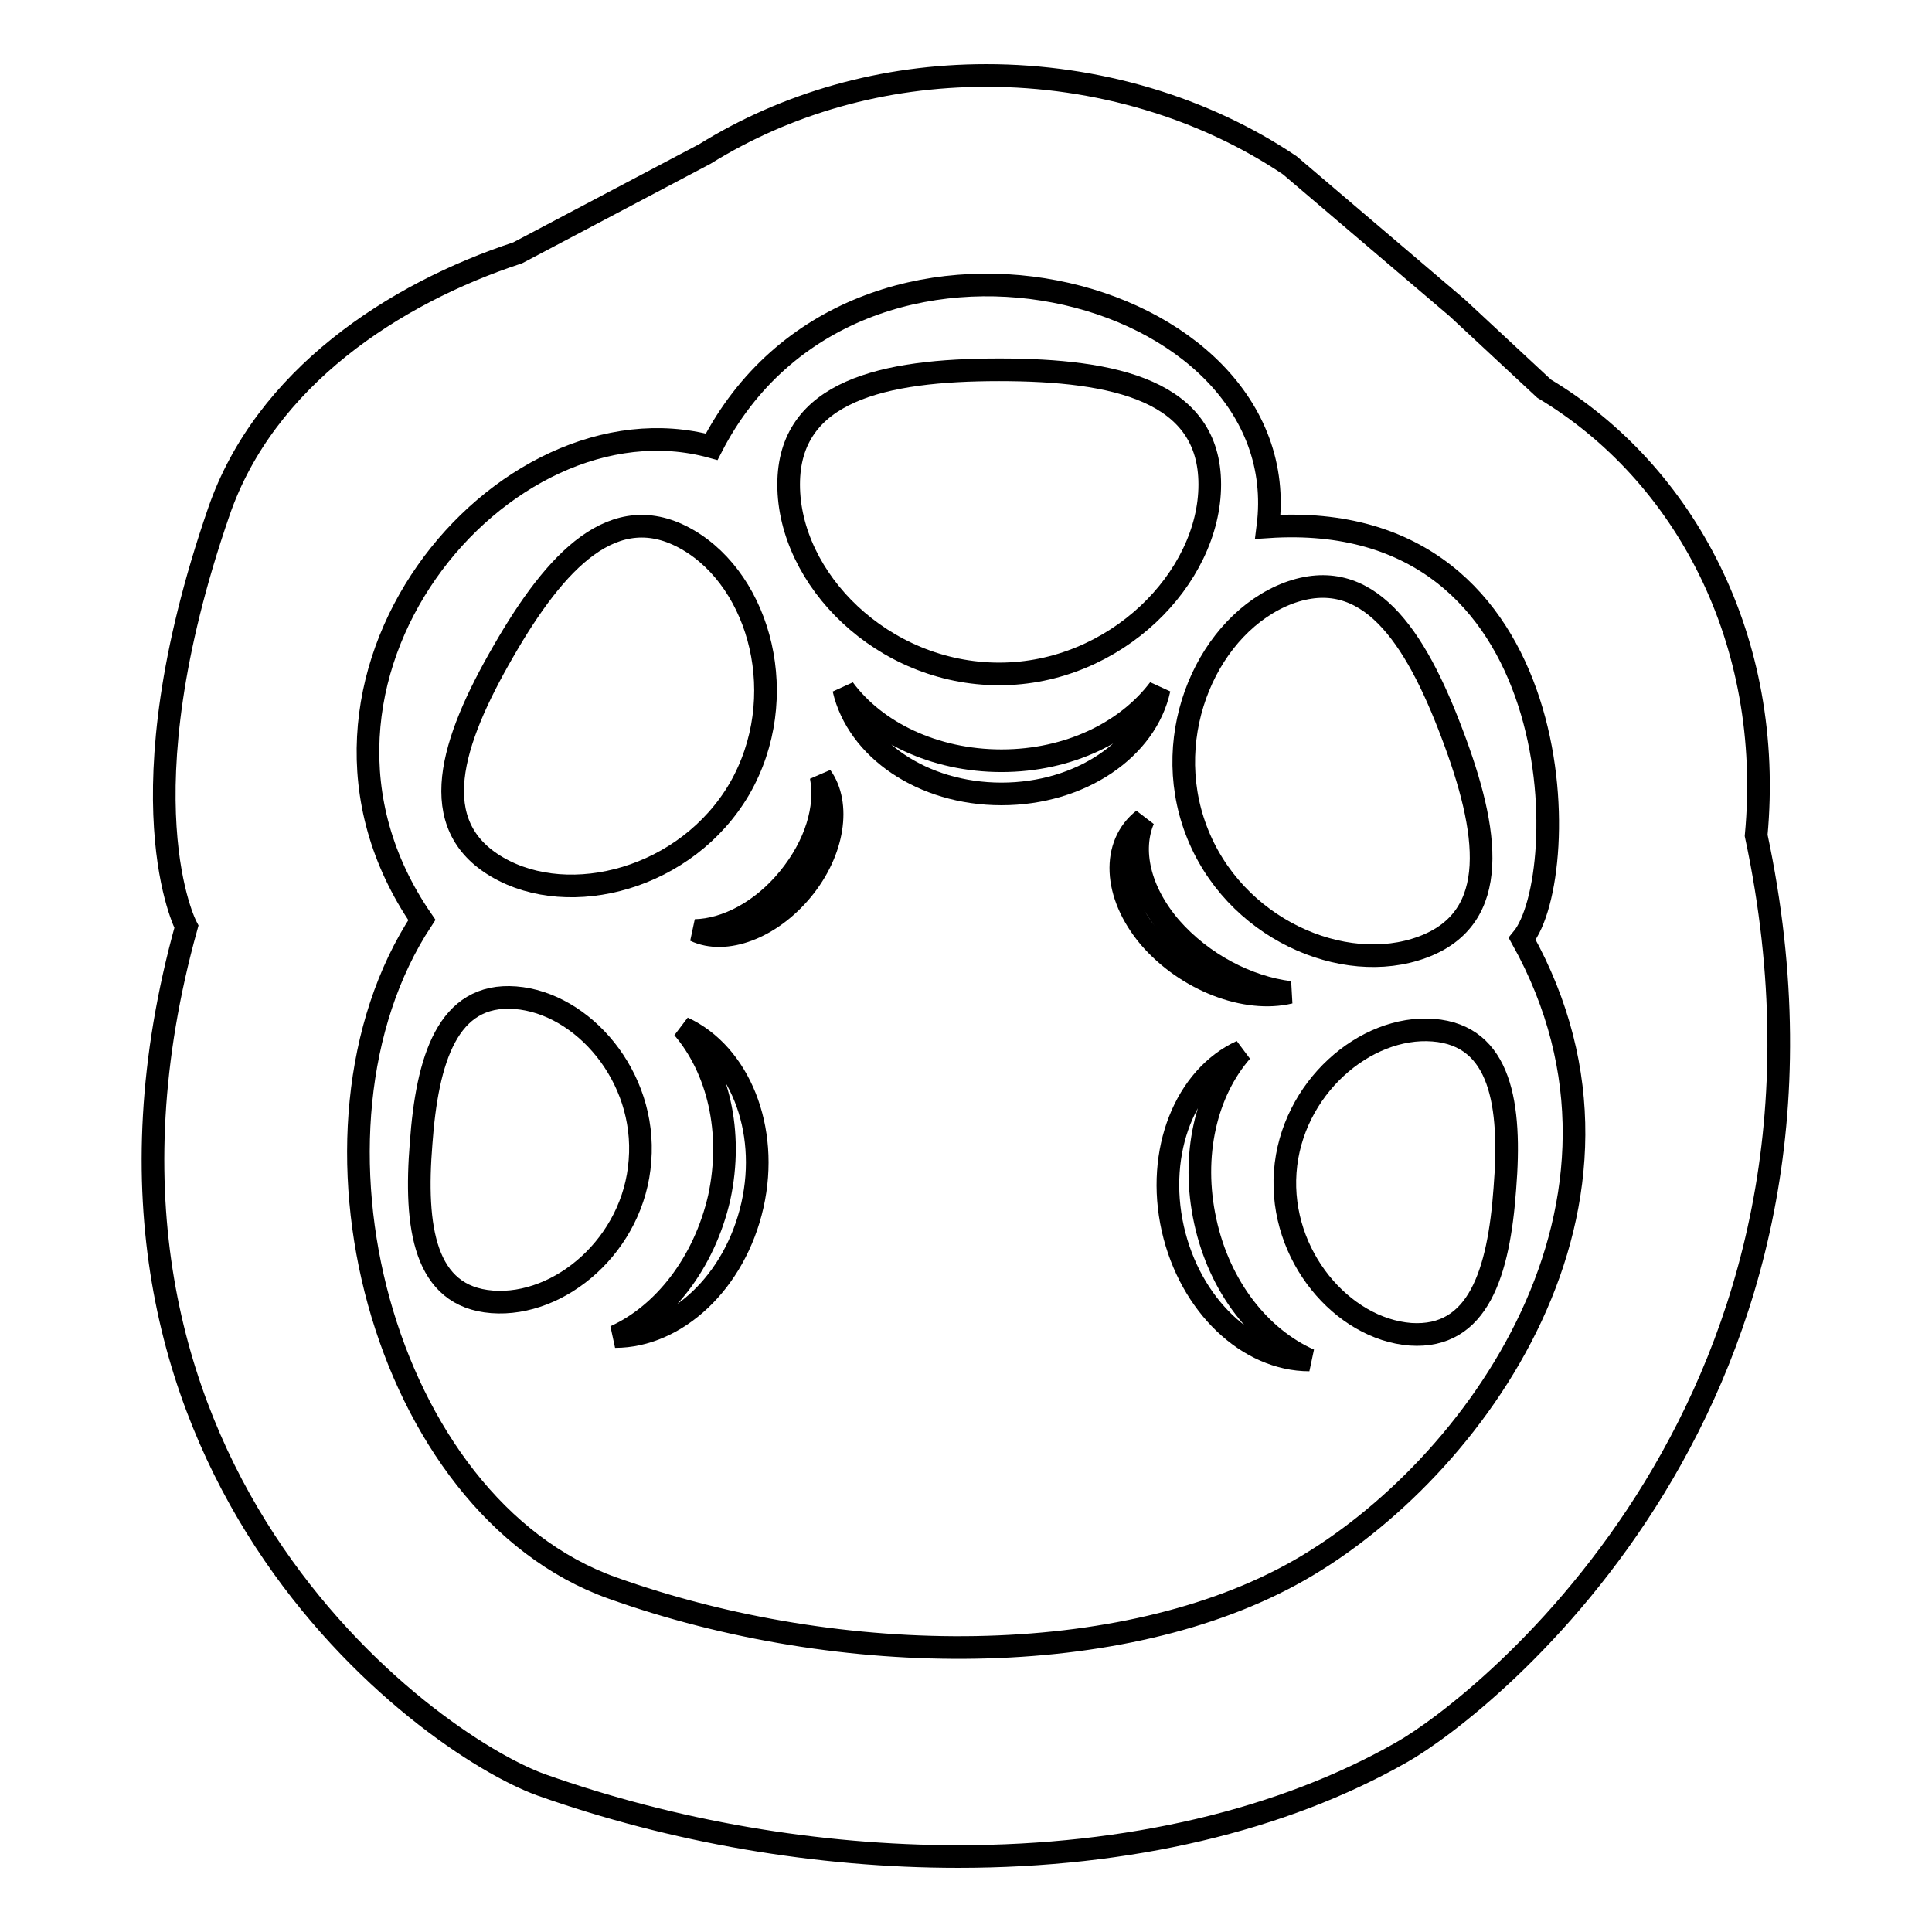 <?xml version="1.0" encoding="utf-8"?>
<!-- Svg Vector Icons : http://www.onlinewebfonts.com/icon -->
<!DOCTYPE svg PUBLIC "-//W3C//DTD SVG 1.1//EN" "http://www.w3.org/Graphics/SVG/1.1/DTD/svg11.dtd">
<svg version="1.1" xmlns="http://www.w3.org/2000/svg" xmlns:xlink="http://www.w3.org/1999/xlink" x="0px" y="0px" viewBox="0 0 256 256" enable-background="new 0 0 256 256" xml:space="preserve">
<g><g><g><g><path stroke-width="3" fill-opacity="0" stroke="#000000"  d="M90.5,136.2c4.6,5.4,6.7,13.7,4.8,22.5c-2,8.7-7.4,15.5-13.8,18.4c8.1,0,15.9-7.2,18.2-17.4S97.9,139.6,90.5,136.2z"/><path stroke-width="3" fill-opacity="0" stroke="#000000"  d="M158.5,110c4.9,13,19.5,19.4,30,15.5c10.5-3.9,8.8-15.4,3.9-28.3c-4.9-13-11.2-22.5-21.7-18.6C160.2,82.6,153.6,97.1,158.5,110z"/><path stroke-width="3" fill-opacity="0" stroke="#000000"  d="M68.3,132.2c-9-0.7-11.7,8.2-12.5,19.3c-0.9,11.1,0.4,20.3,9.4,21c9,0.7,18.8-7.6,19.6-18.7C85.7,142.6,77.2,132.9,68.3,132.2z"/><path stroke-width="3" fill-opacity="0" stroke="#000000"  d="M132.4,89.3c15.4,0,27.9-12.7,27.9-25.1c0-12.4-12.5-15.2-27.9-15.2c-15.4,0-27.9,2.8-27.9,15.2C104.5,76.7,116.9,89.3,132.4,89.3z"/><path stroke-width="3" fill-opacity="0" stroke="#000000"  d="M104.5,116.4c-3.6,4.4-8.3,6.8-12.4,6.9c4,1.9,10-0.3,14.2-5.4c4.2-5.1,5.1-11.4,2.5-15C109.6,107,108.1,112,104.5,116.4z"/><path stroke-width="3" fill-opacity="0" stroke="#000000"  d="M65.9,114.9c9.6,5.6,25.1,1.6,32.1-10.4c6.9-12,2.8-27.4-6.9-33c-9.7-5.6-17.5,2.8-24.4,14.8C59.7,98.4,56.3,109.3,65.9,114.9z"/><path stroke-width="3" fill-opacity="0" stroke="#000000"  d="M189.9,136.5c-9-0.7-18.8,7.7-19.6,18.8c-0.8,11.1,7.6,20.8,16.6,21.5c9,0.6,11.7-8.2,12.5-19.3C200.3,146.4,198.9,137.2,189.9,136.5z"/><path stroke-width="3" fill-opacity="0" stroke="#000000"  d="M232.7,110.7c2.4-25.8-9.4-48-28.1-59.2l-11.5-10.7l-22.2-18.9C159.6,14.3,145.4,10,130.7,10c-13.7,0-26.5,3.7-37.3,10.4L68.6,33.5C52.2,38.9,35.1,50.1,29,67.8c-13.2,38.2-4.3,55-4.3,55C5,193.7,56.5,231,71.7,236.5c17.5,6.2,36.6,9.5,55.3,9.5c22.5,0,42.9-4.8,58.7-13.8C196.5,226.1,248.6,185.3,232.7,110.7z M172.1,208.1c-23.2,13.2-60.5,13.2-91,2.3c-30.5-10.9-43.5-60.7-25.2-88.5C34.1,90.2,66.6,51.6,94.3,59.2c18.9-36.7,77.8-21.7,73.7,10.6c40.5-2.7,40.5,46.4,33.7,54.6C221.2,159.4,195.3,194.9,172.1,208.1z"/><path stroke-width="3" fill-opacity="0" stroke="#000000"  d="M159.7,161.8c-1.9-8.7,0.1-17.1,4.8-22.5c-7.4,3.4-11.4,13.2-9.1,23.5c2.3,10.2,10,17.4,18.1,17.4C167,177.3,161.6,170.6,159.7,161.8z"/><path stroke-width="3" fill-opacity="0" stroke="#000000"  d="M153.6,91.3c-4.3,5.7-12,9.5-20.9,9.5c-8.9,0-16.7-3.8-20.9-9.5c1.8,7.9,10.4,13.9,20.9,13.9C143.2,105.2,151.9,99.2,153.6,91.3z"/><path stroke-width="3" fill-opacity="0" stroke="#000000"  d="M170.9,131.5c-5.6-0.7-11.6-3.8-15.8-8.6c-4.2-4.9-5.3-10.3-3.6-14.3c-4.2,3.3-4,9.9,0.8,15.6C157.2,129.9,165.1,132.9,170.9,131.5z"/></g></g><g></g><g></g><g></g><g></g><g></g><g></g><g></g><g></g><g></g><g></g><g></g><g></g><g></g><g></g><g></g></g></g>
</svg>